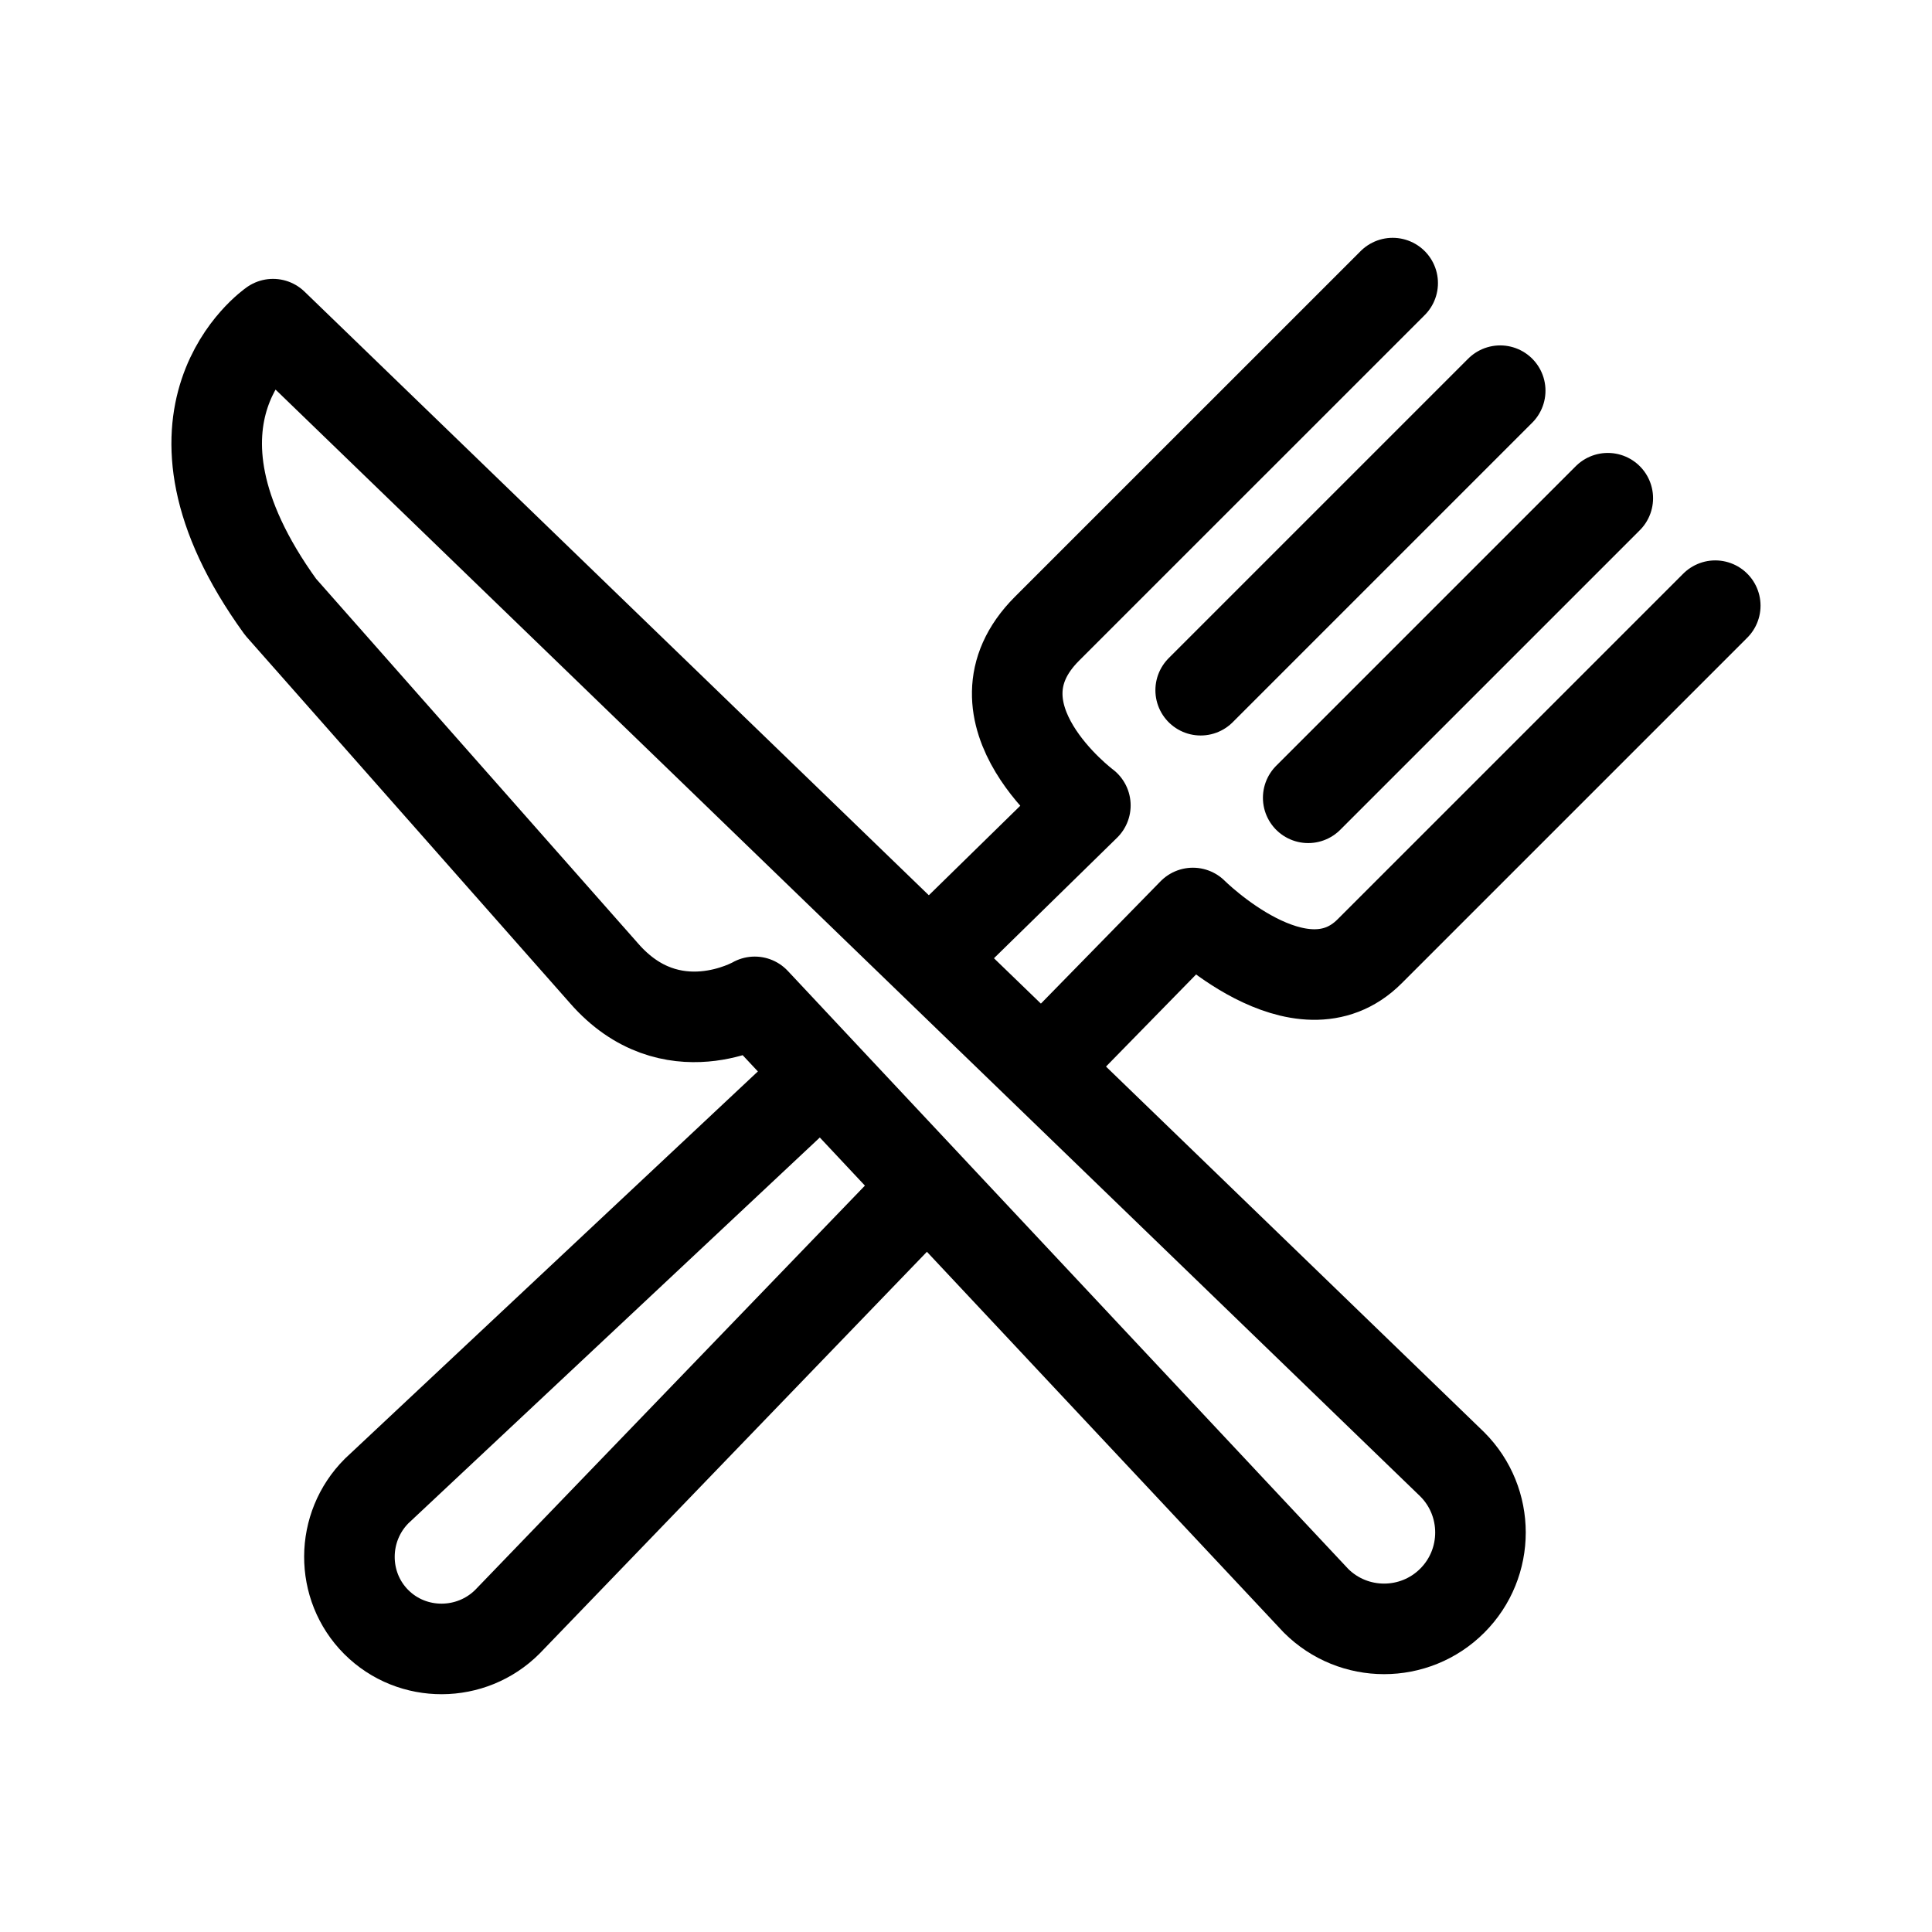 <?xml version="1.0" encoding="utf-8"?>
<!-- Generator: Adobe Illustrator 15.0.0, SVG Export Plug-In . SVG Version: 6.00 Build 0)  -->
<!DOCTYPE svg PUBLIC "-//W3C//DTD SVG 1.1//EN" "http://www.w3.org/Graphics/SVG/1.1/DTD/svg11.dtd">
<svg version="1.1" id="Layer_1" xmlns="http://www.w3.org/2000/svg" xmlns:xlink="http://www.w3.org/1999/xlink" x="0px" y="0px"
	 width="32px" height="32px" viewBox="0 0 32 32" enable-background="new 0 0 32 32" xml:space="preserve">
<g>
	<path fill="none" stroke="#000000" stroke-width="1.5" stroke-linecap="round" stroke-linejoin="round" stroke-miterlimit="10" d="
		M10.003,16.119c1.111,1.277,2.498,0.475,2.498,0.475l9.295,9.918c0.623,0.623,1.635,0.623,2.258,0l0,0
		c0.623-0.623,0.623-1.635,0-2.258L4.522,5.369c0,0-2.18,1.498,0.125,4.684L10.003,16.119z"/>
	<g>
		
			<path fill="none" stroke="#000000" stroke-width="1.5" stroke-linecap="round" stroke-linejoin="round" stroke-miterlimit="10" d="
			M24.848,6.471l-4.961,4.961"/>
		
			<path fill="none" stroke="#000000" stroke-width="1.5" stroke-linecap="round" stroke-linejoin="round" stroke-miterlimit="10" d="
			M26.63,8.252l-4.962,4.962"/>
		
			<path fill="none" stroke="#000000" stroke-width="1.5" stroke-linecap="round" stroke-linejoin="round" stroke-miterlimit="10" d="
			M17.914,13.277"/>
		
			<path fill="none" stroke="#000000" stroke-width="1.5" stroke-linecap="round" stroke-linejoin="round" stroke-miterlimit="10" d="
			M15.563,15.703l2.414-2.363c0,0-2.039-1.521-0.636-2.926l5.726-5.725"/>
		
			<path fill="none" stroke="#000000" stroke-width="1.5" stroke-linecap="round" stroke-linejoin="round" stroke-miterlimit="10" d="
			M15.208,19.803l-6.803,7.057c-0.598,0.598-1.575,0.604-2.173,0.006l0,0c-0.597-0.598-0.591-1.574,0.008-2.172l7.223-6.773"/>
		
			<path fill="none" stroke="#000000" stroke-width="1.5" stroke-linecap="round" stroke-linejoin="round" stroke-miterlimit="10" d="
			M28.41,10.032l-5.725,5.725c-1.145,1.146-2.927-0.635-2.927-0.635l-2.34,2.392"/>
	</g>
</g>
</svg>
